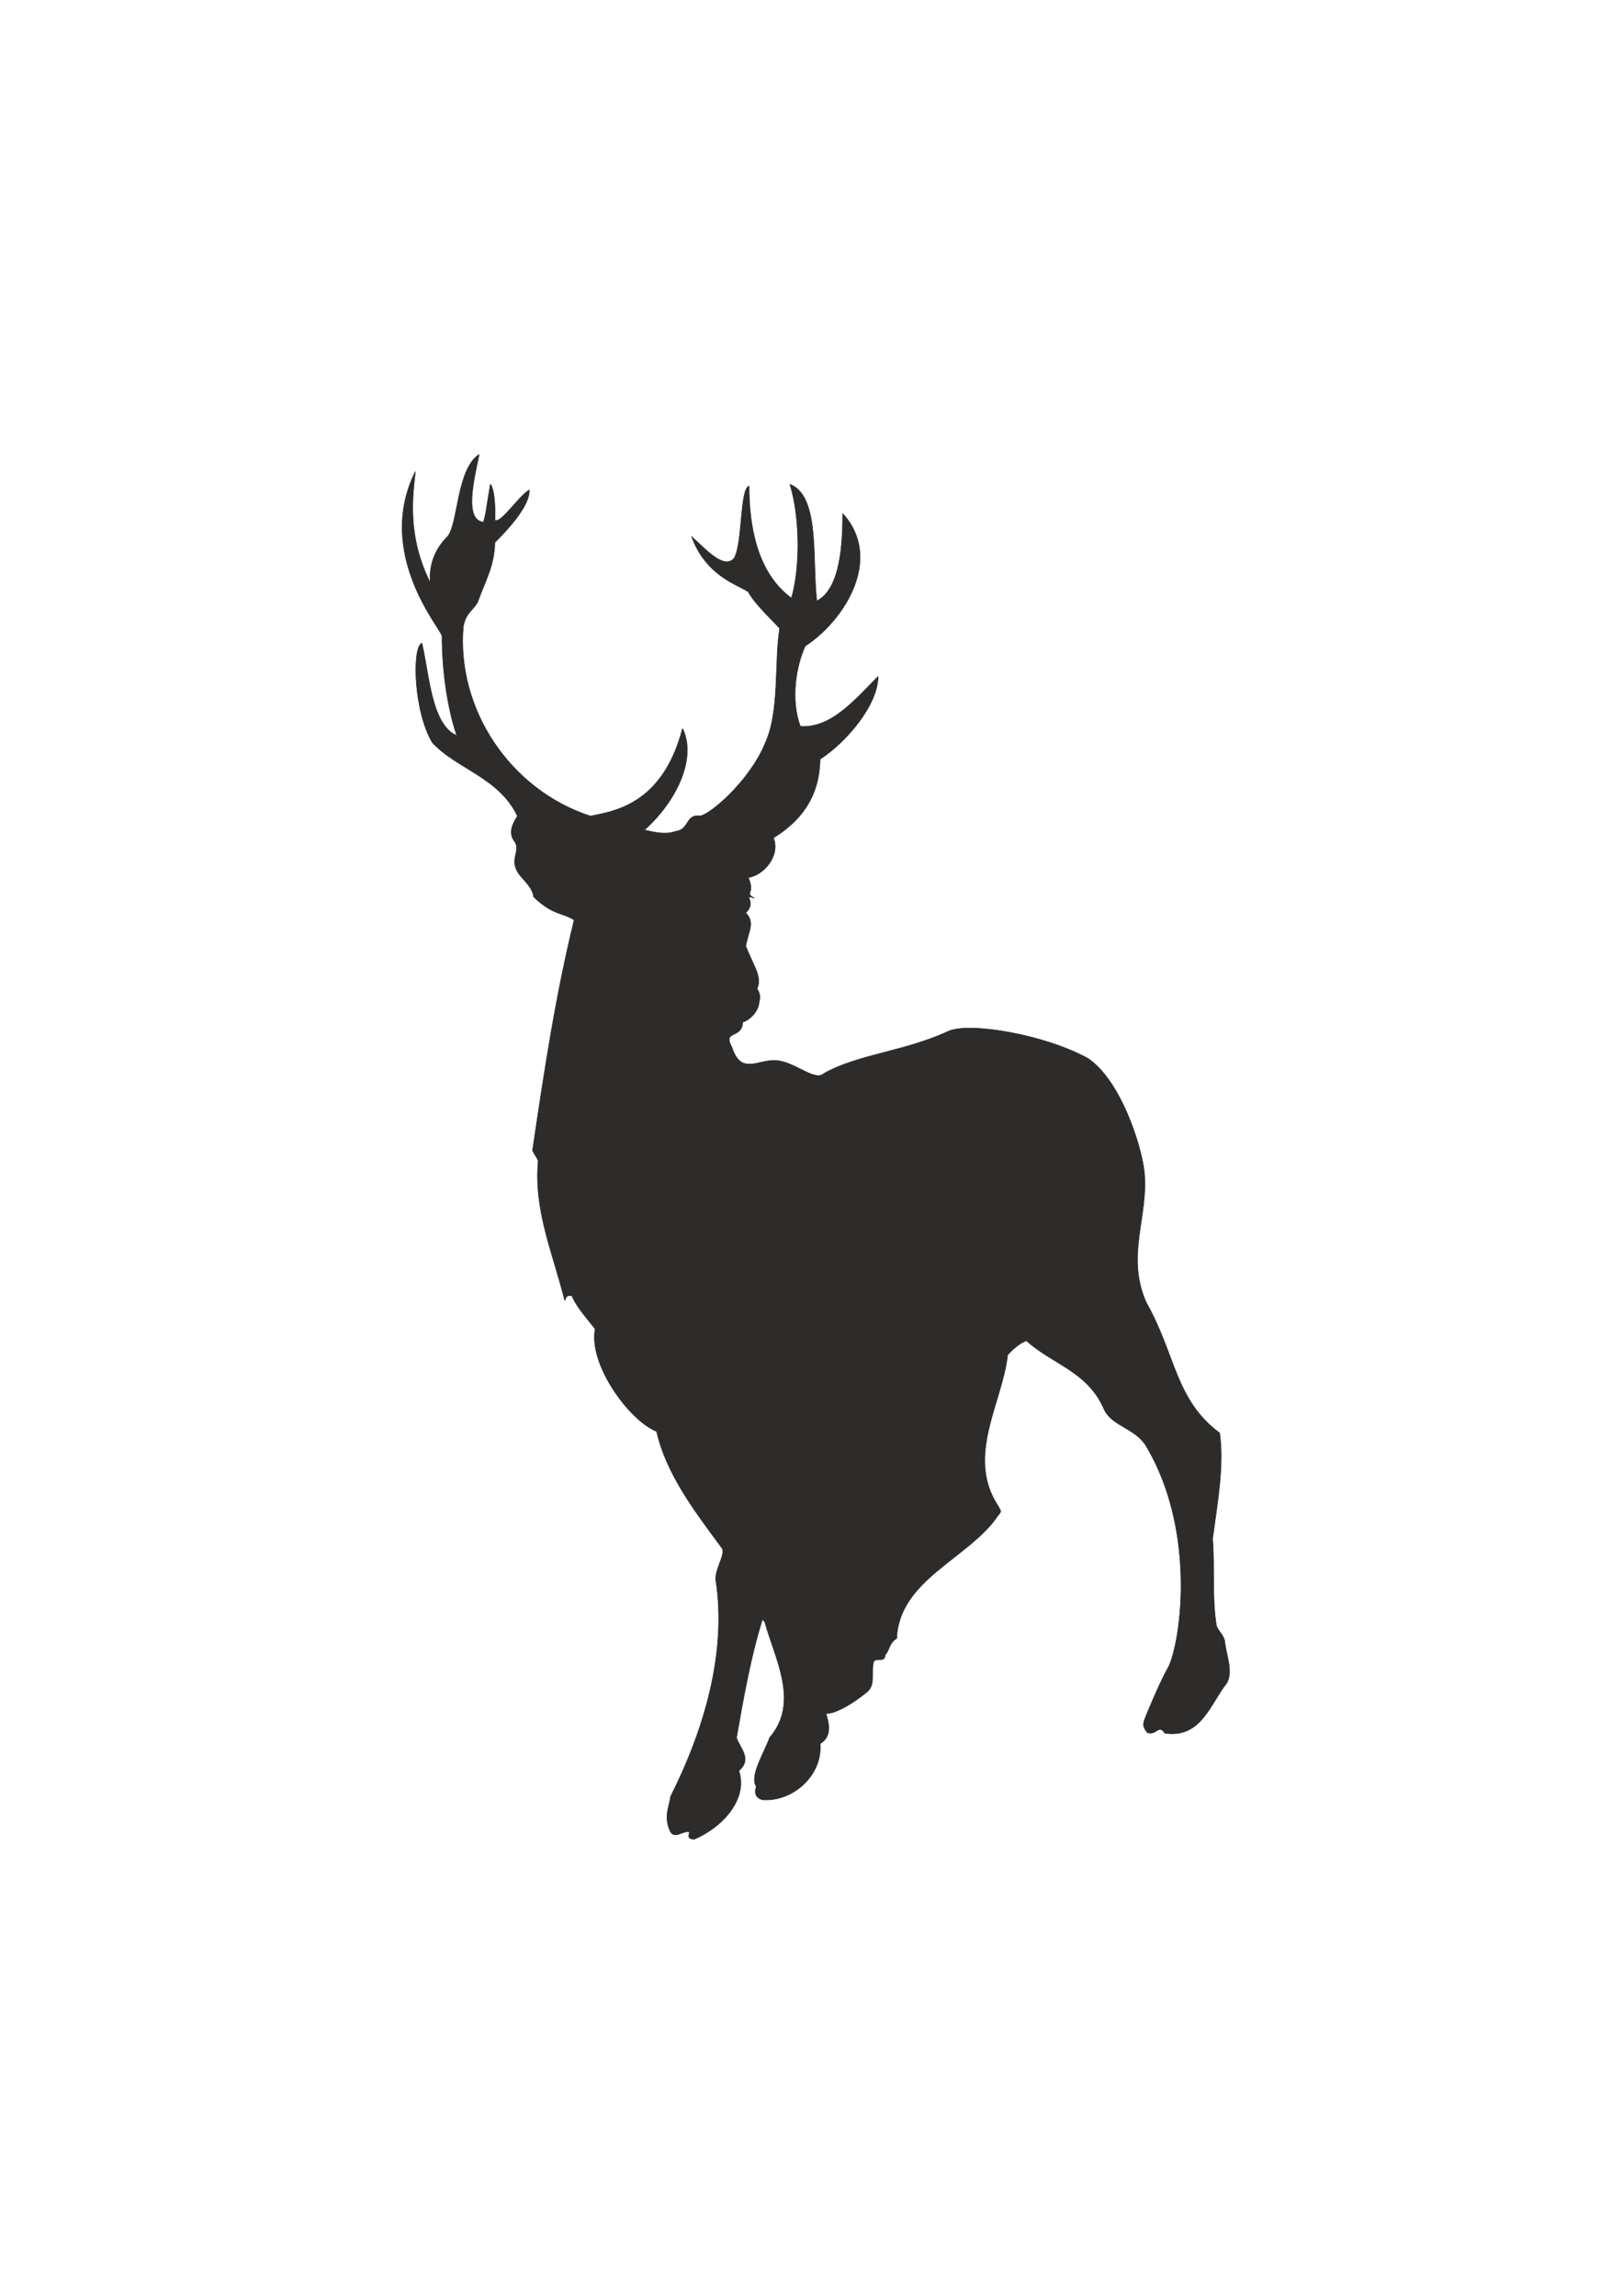 <?xml version="1.0" encoding="utf-8"?>
<!-- Created by UniConvertor 2.0rc4 (https://sk1project.net/) -->
<svg xmlns="http://www.w3.org/2000/svg" height="841.89pt" viewBox="0 0 595.276 841.89" width="595.276pt" version="1.1" xmlns:xlink="http://www.w3.org/1999/xlink" id="914a2b30-f613-11ea-a3a5-dcc15c148e23">

<g>
	<path style="stroke-linejoin:bevel;stroke:#2d2c2b;stroke-width:0.216;stroke-miterlimit:10.433;fill:#2d2c2b;" d="M 269.198,204.801 C 272.438,199.545 271.286,179.241 274.742,178.233 274.742,192.129 277.334,209.841 290.294,219.345 293.75,207.249 293.246,188.817 289.718,177.585 300.806,181.905 297.782,204.801 299.582,220.353 308.222,216.033 309.086,199.545 309.086,188.313 323.99,204.657 309.95,227.337 295.334,236.913 291.806,244.617 290.006,256.785 293.534,266.361 304.766,267.153 313.406,256.785 322.046,248.073 322.046,258.513 310.31,272.265 300.806,278.385 300.518,285.225 299.366,297.609 283.67,307.257 286.262,313.377 280.502,320.865 274.454,321.801 275.462,324.321 275.606,325.617 275.102,327.201 275.246,327.201 274.166,328.137 276.686,329.361 271.862,327.849 277.91,330.441 273.518,334.761 277.046,338.289 274.454,341.673 273.518,346.929 276.182,353.841 279.782,358.521 277.622,362.553 278.846,364.209 278.846,365.865 278.414,367.521 278.198,370.905 274.886,374.145 272.438,374.793 272.006,381.345 264.878,377.385 268.478,384.153 271.862,394.521 278.126,388.329 284.894,388.905 291.662,389.481 299.006,396.753 302.174,393.657 314.846,386.529 331.982,385.593 347.966,378.105 355.814,374.793 382.886,379.329 398.87,388.041 410.678,395.673 418.526,419.433 419.678,429.585 421.406,446.145 412.694,460.401 420.47,477.753 431.27,496.833 430.91,513.249 447.326,525.489 449.054,537.513 446.462,551.337 444.734,564.297 445.598,574.809 444.446,585.825 446.174,596.265 447.326,598.857 448.406,599.073 449.198,601.665 449.486,606.345 452.51,612.753 449.918,617.217 443.798,624.993 440.486,637.521 427.238,635.577 424.934,632.049 424.286,636.513 420.83,635.361 418.742,632.913 419.606,631.905 419.606,631.113 420.542,628.449 425.51,616.785 427.958,612.393 432.71,605.193 439.766,561.993 419.966,529.593 415.574,523.473 407.582,522.753 404.918,516.705 398.942,502.881 385.982,500.289 376.478,491.649 373.886,492.513 371.294,495.033 369.566,496.833 367.766,514.113 354.014,534.129 366.11,552.273 366.902,554.001 367.622,554.001 366.11,555.657 355.67,571.353 329.75,579.129 328.886,600.801 325.934,602.673 326.366,605.121 324.638,606.849 324.638,610.377 320.246,606.849 320.246,610.377 319.526,613.833 321.182,618.081 317.726,620.673 313.406,624.201 306.926,628.377 302.966,628.377 304.118,632.193 305.126,636.873 300.806,639.393 301.742,651.057 290.726,660.849 279.566,659.985 276.974,659.121 276.686,657.393 277.406,655.089 274.742,651.345 280.502,642.345 282.302,637.161 293.534,624.201 283.958,607.713 280.502,594.753 279.638,593.817 279.638,593.817 279.638,593.817 275.318,607.713 272.726,622.401 270.134,637.161 270.998,640.617 276.182,644.937 270.998,649.329 274.454,659.769 264.95,670.065 254.654,674.457 252.71,674.313 252.206,673.953 252.926,671.793 250.766,671.073 247.67,674.457 245.942,671.793 243.206,666.177 245.582,662.361 245.942,658.833 258.182,634.569 266.75,605.985 262.502,579.129 262.502,574.809 265.886,570.489 264.95,567.897 254.654,554.001 244.358,540.465 240.83,524.913 230.75,520.881 215.774,500.289 218.294,487.329 214.838,482.865 211.526,479.409 209.726,475.089 207.926,475.089 207.926,475.089 207.134,476.889 202.814,459.537 195.686,443.841 197.414,425.625 196.622,423.897 196.046,423.465 195.326,421.881 199.718,392.361 203.606,366.009 210.59,337.353 206.126,334.545 202.886,335.697 195.758,328.929 194.966,323.817 189.782,321.801 188.918,317.409 188.126,313.953 190.646,311.433 188.774,308.625 186.398,305.601 187.838,302.289 189.782,299.265 183.086,285.081 167.39,281.913 158.606,272.337 151.766,261.105 151.046,237.489 154.718,235.833 157.31,246.273 158.102,265.857 167.534,269.745 164.006,259.377 162.134,245.481 162.134,233.313 162.134,230.937 137.294,203.289 152.342,172.905 151.406,181.761 149.174,196.377 157.814,213.729 157.094,204.729 161.702,199.185 164.15,196.737 168.038,192.345 167.462,171.969 175.742,166.641 173.582,176.865 170.342,190.689 177.326,191.481 178.478,187.305 178.19,187.233 179.846,177.585 181.502,179.313 181.718,187.377 181.502,190.833 184.022,191.769 189.926,182.265 194.102,179.673 194.462,185.793 184.958,195.513 181.502,198.897 181.286,207.681 178.046,212.793 175.166,220.857 173.294,224.097 170.846,224.673 169.91,229.857 167.39,260.241 187.262,289.761 216.566,299.265 224.414,297.537 242.918,295.665 250.334,267.153 255.518,277.665 248.606,293.361 236.366,304.377 239.606,305.097 244.07,306.249 247.67,304.881 253.142,304.233 251.198,298.473 256.886,299.193 260.846,298.473 275.102,286.089 280.646,272.553 286.046,260.817 283.958,242.529 285.974,230.433 283.094,227.265 276.758,221.361 274.454,217.041 270.998,214.521 259.046,211.497 253.646,196.737 259.406,201.993 265.454,208.761 269.198,204.801 L 269.198,204.801 Z M 321.182,514.113 C 322.91,514.113 322.91,514.113 324.638,514.113 327.158,517.569 325.502,527.145 328.094,532.401 328.886,534.129 329.75,536.721 332.342,537.513 337.598,542.697 340.118,548.745 341.054,556.593 332.342,576.537 302.174,590.433 301.238,615.561 300.446,618.081 300.446,613.833 300.446,612.969 290.942,597.345 298.646,577.473 290.006,563.505 294.398,549.681 297.782,534.993 300.446,521.025 300.446,519.369 304.766,517.569 304.766,515.913 309.086,514.977 315.926,515.913 321.182,514.113 L 321.182,514.113 Z M 170.846,211.785 C 169.262,214.161 169.262,216.321 165.446,217.041 163.79,209.769 171.134,204.225 174.662,202.857 172.214,208.401 172.214,209.625 170.846,211.785 L 170.846,211.785 Z M 297.854,279.537 C 294.182,291.273 285.398,295.953 279.638,297.609 281.006,292.065 290.87,282.201 297.854,279.537 L 297.854,279.537 Z" />
</g>
</svg>